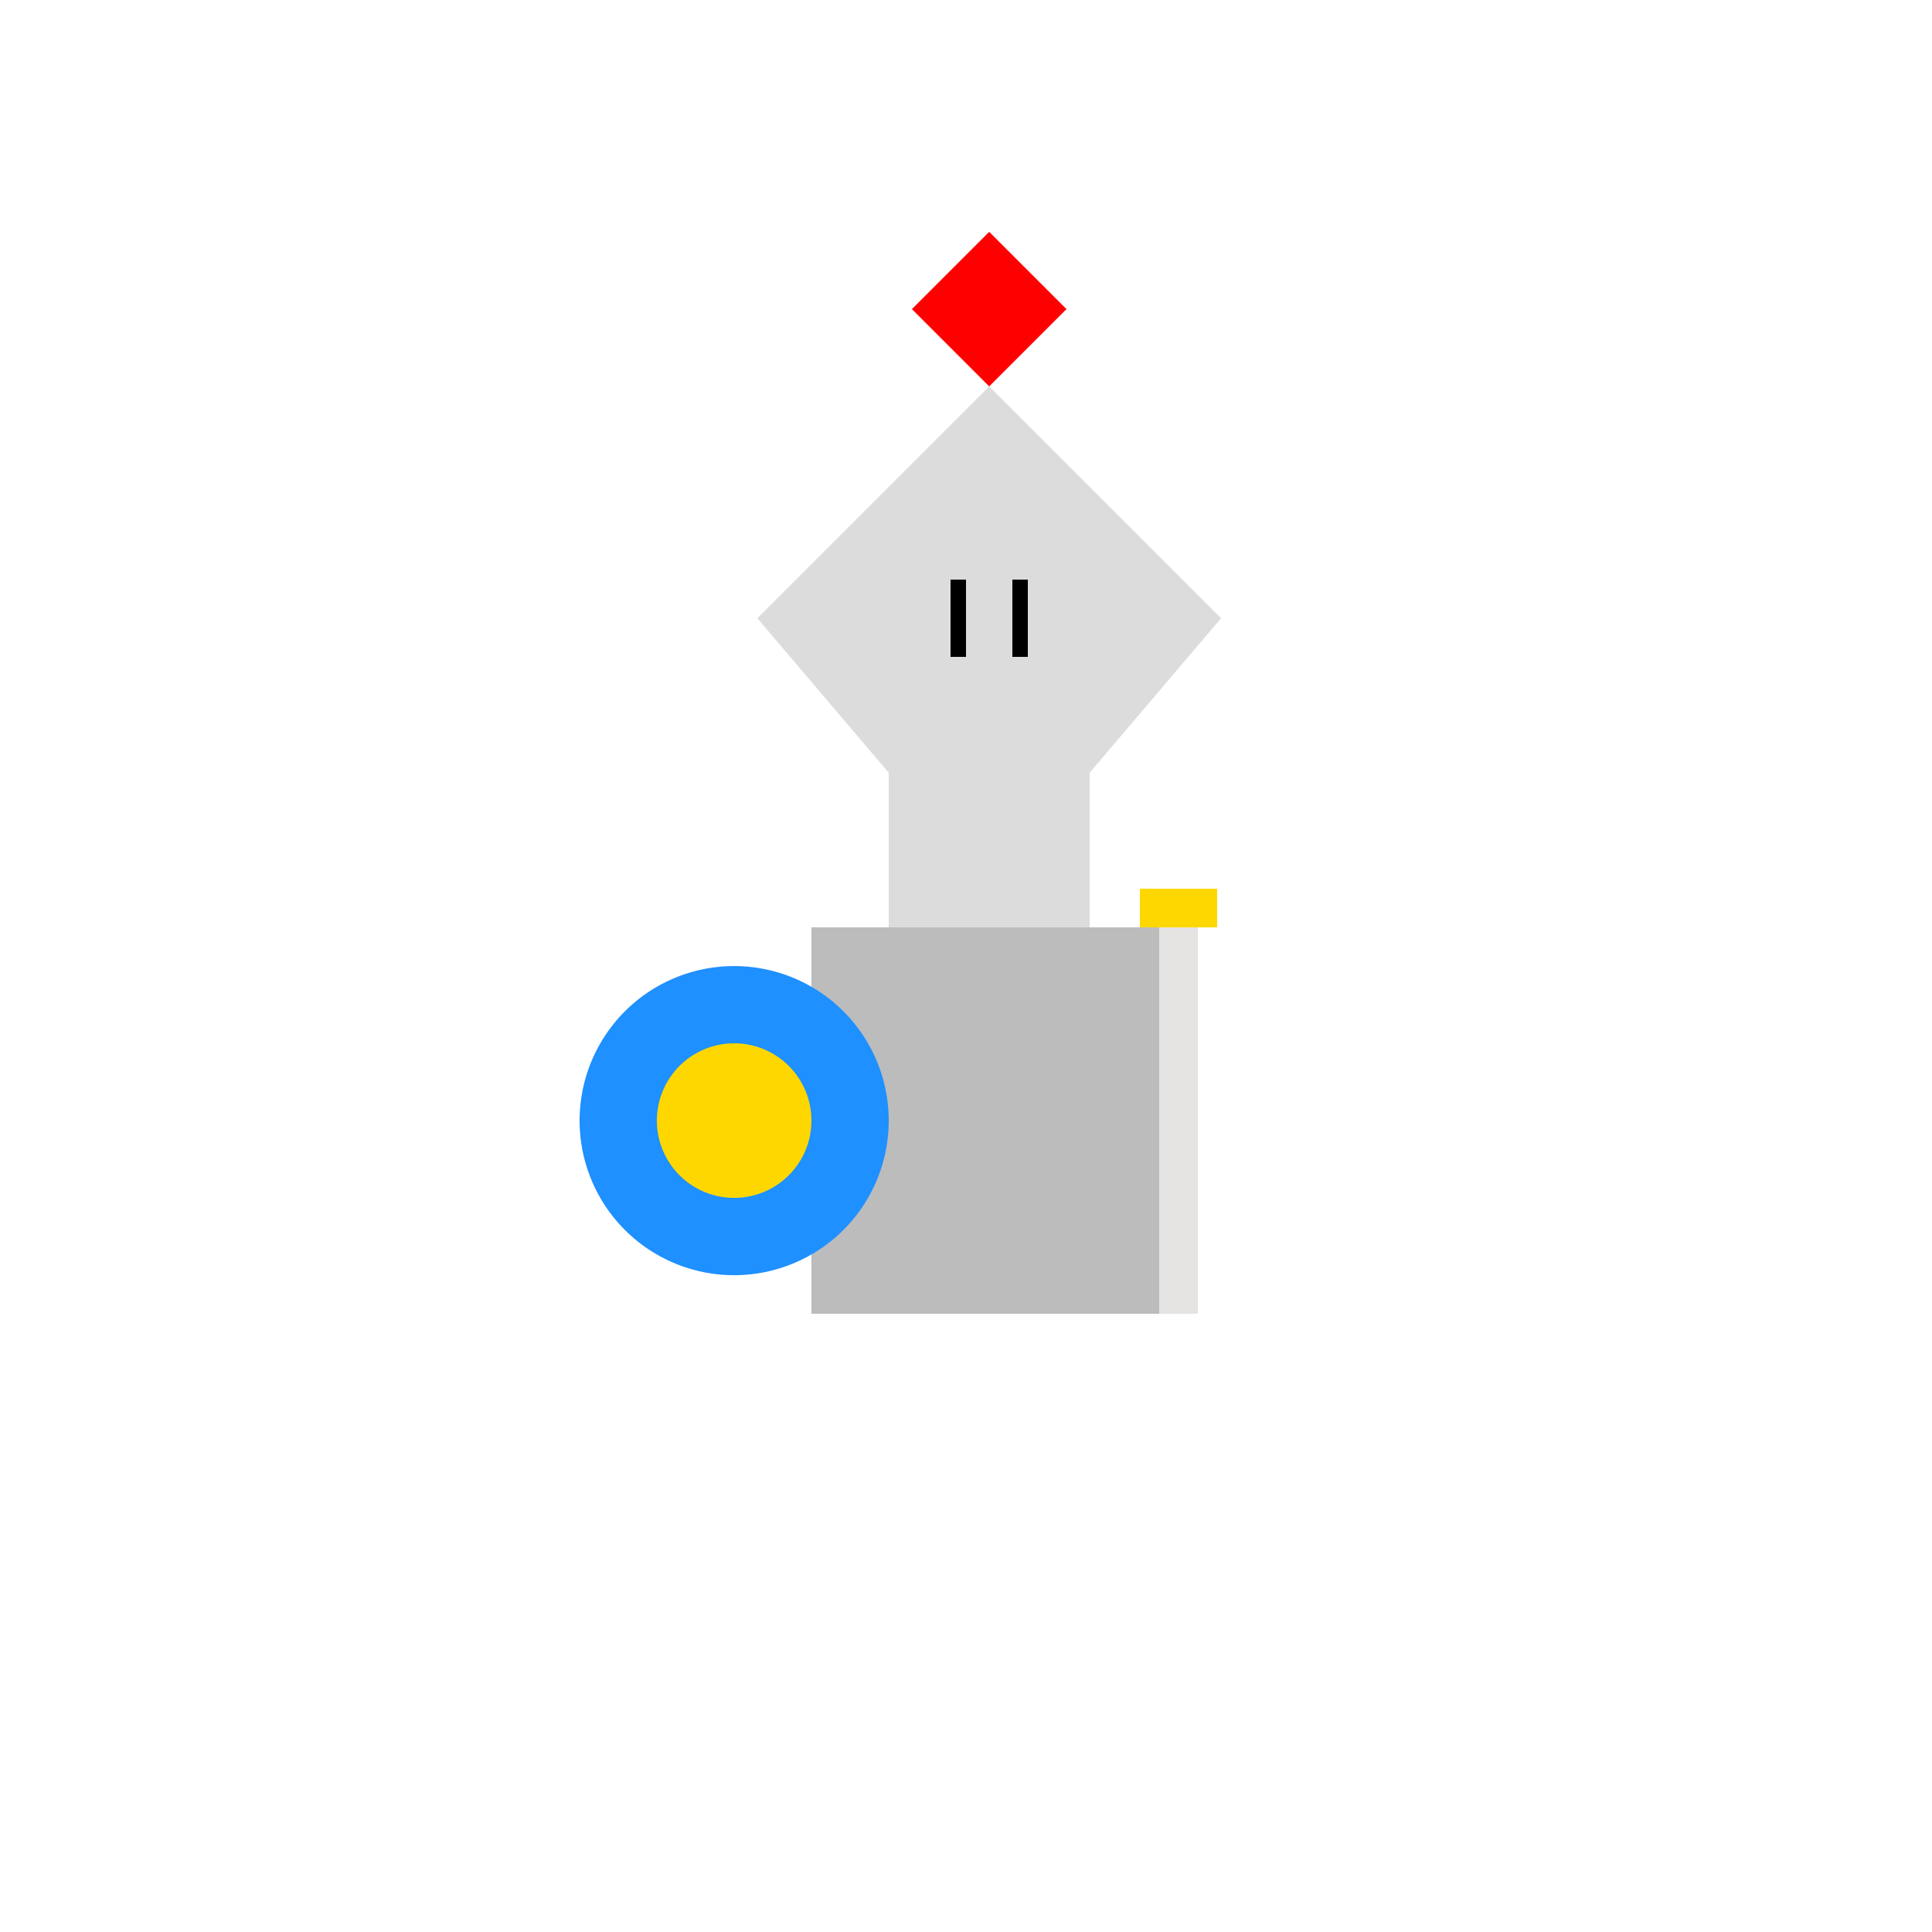 <!--

Generated by DrawGPT.
Free, open source, AI generated images in SVG, PNG, and HTML Canvas format.
https://drawgpt.ai

Created: 2024-01-31T21:39:06.011Z
Link: https://drawgpt.ai/prompt/159325/

-->
<svg xmlns="http://www.w3.org/2000/svg" xmlns:xlink="http://www.w3.org/1999/xlink" width="500" height="500"><defs/><g><path fill="#dcdcdc" stroke="none" paint-order="stroke fill markers" d=" M 256 100 L 196 160 L 230 200 L 230 240 L 282 240 L 282 200 L 316 160 Z"/><rect fill="#000" stroke="none" x="246" y="150" width="4" height="20"/><rect fill="#000" stroke="none" x="262" y="150" width="4" height="20"/><path fill="#ff0000" stroke="none" paint-order="stroke fill markers" d=" M 256 100 L 236 80 L 256 60 L 276 80 Z"/><rect fill="#bcbcbc" stroke="none" x="210" y="240" width="92" height="100"/><rect fill="#e5e4e2" stroke="none" x="300" y="240" width="10" height="100"/><rect fill="#ffd700" stroke="none" x="295" y="230" width="20" height="10"/><path fill="#1e90ff" stroke="none" paint-order="stroke fill markers" d=" M 230 290 A 40 40 0 1 0 230 290.04"/><path fill="#ffd700" stroke="none" paint-order="stroke fill markers" d=" M 210 290 A 20 20 0 1 0 210 290.02"/></g></svg>